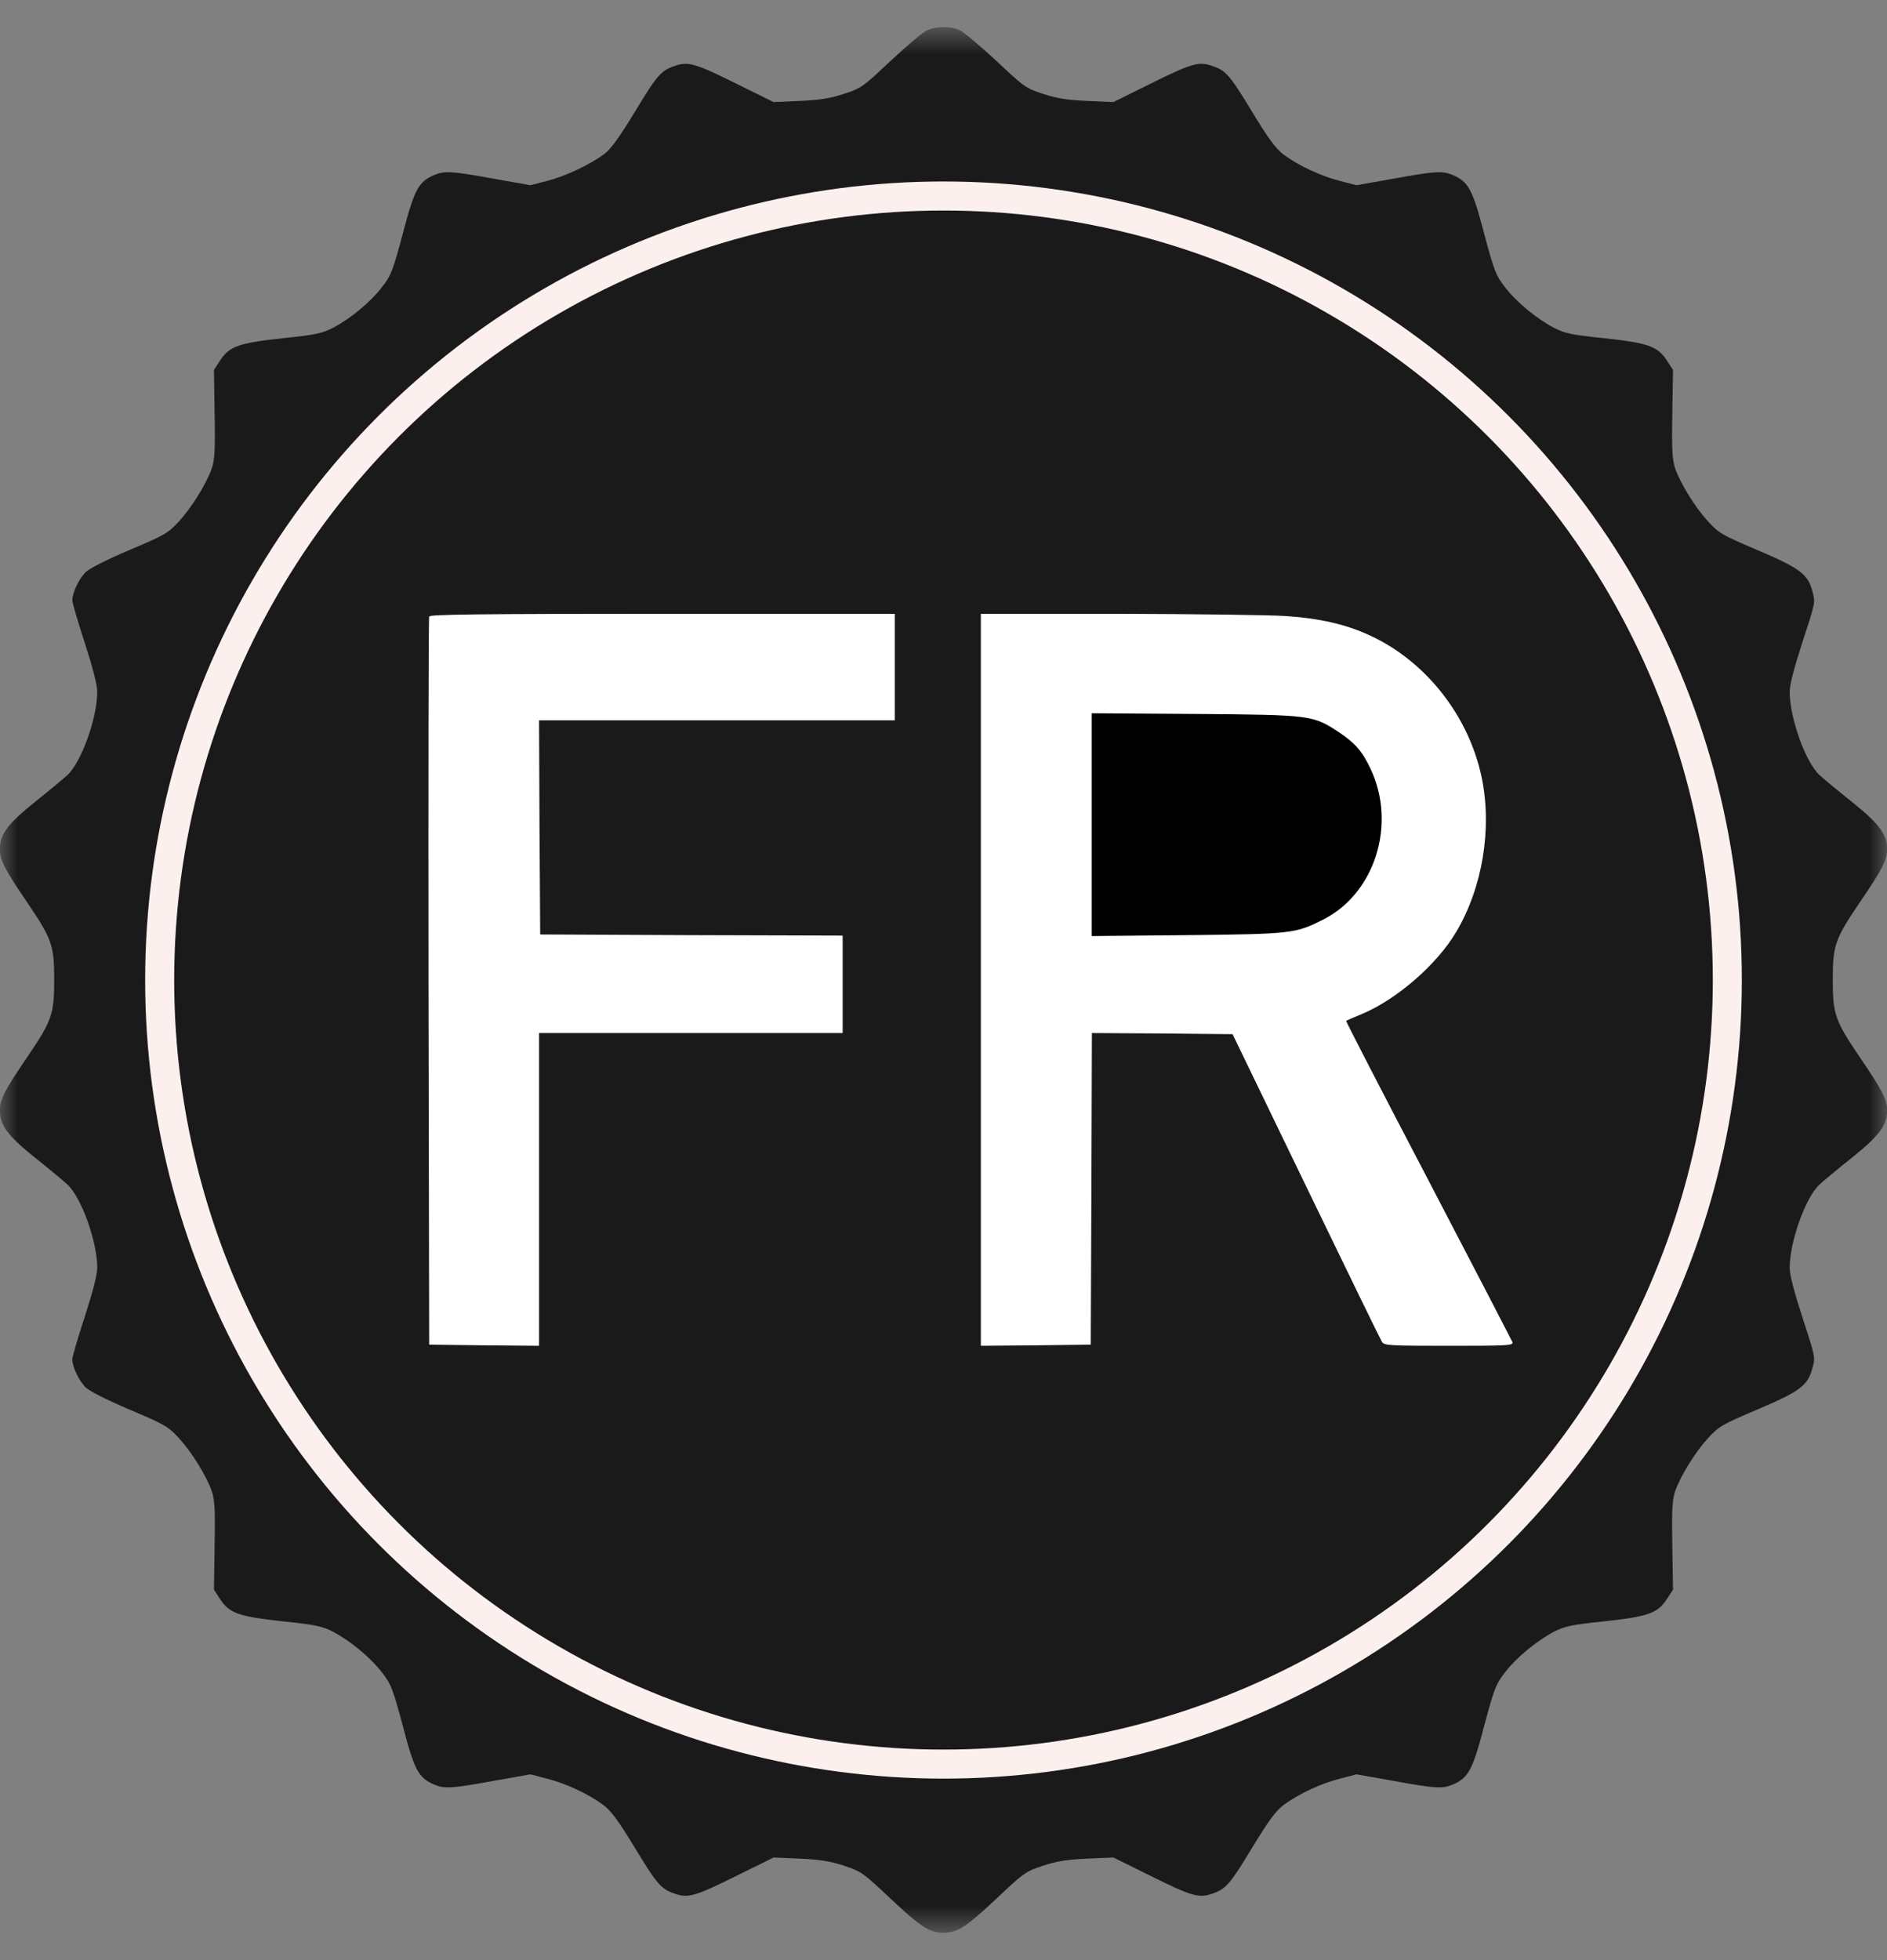 <svg width="52" height="54" viewBox="0 0 52 54" fill="none" xmlns="http://www.w3.org/2000/svg">
<rect x="0" y="0" width="52" height="54" fill="#808080" stroke="none"/>
<g clip-path="url(#clip0_15055_1696)">
<mask id="mask0_15055_1696" style="mask-type:luminance" maskUnits="userSpaceOnUse" x="0" y="0" width="52" height="54">
<path d="M52 0.748H0V53.252H52V0.748Z" fill="white"/>
</mask>
<g mask="url(#mask0_15055_1696)">
<circle cx="26.002" cy="27" r="19.689" fill="white"/>
<path d="M25.55 0.833C25.444 0.876 24.994 1.257 24.551 1.669C23.783 2.394 23.733 2.431 23.252 2.587C22.878 2.712 22.578 2.756 22.035 2.781L21.317 2.812L20.305 2.312C19.188 1.757 18.969 1.688 18.62 1.807C18.22 1.938 18.12 2.05 17.502 3.068C17.059 3.798 16.834 4.104 16.647 4.248C16.235 4.548 15.567 4.86 15.073 4.985L14.618 5.103L13.594 4.922C12.432 4.71 12.245 4.704 11.964 4.822C11.533 5.01 11.421 5.209 11.103 6.427C10.828 7.451 10.778 7.588 10.534 7.9C10.216 8.319 9.654 8.781 9.18 9.03C8.874 9.186 8.693 9.224 7.8 9.317C6.589 9.449 6.326 9.536 6.07 9.923L5.896 10.192L5.914 11.409C5.933 12.408 5.914 12.683 5.833 12.914C5.683 13.332 5.284 13.981 4.928 14.368C4.634 14.687 4.541 14.743 3.561 15.155C2.918 15.43 2.449 15.667 2.349 15.773C2.168 15.96 1.993 16.335 1.993 16.541C1.993 16.61 2.15 17.14 2.337 17.715C2.555 18.389 2.68 18.864 2.68 19.057C2.68 19.769 2.249 20.986 1.862 21.349C1.756 21.448 1.35 21.785 0.957 22.098C0.214 22.697 -0.004 22.984 -0.004 23.39C-0.004 23.696 0.12 23.939 0.764 24.882C1.432 25.869 1.494 26.05 1.494 26.992C1.494 27.935 1.432 28.116 0.764 29.103C0.12 30.046 -0.004 30.289 -0.004 30.595C-0.004 31.001 0.214 31.288 0.957 31.887C1.35 32.2 1.756 32.537 1.862 32.637C2.249 32.999 2.68 34.216 2.68 34.928C2.68 35.121 2.555 35.596 2.337 36.27C2.15 36.845 1.993 37.375 1.993 37.444C1.993 37.65 2.168 38.025 2.349 38.212C2.449 38.318 2.918 38.555 3.561 38.83C4.541 39.242 4.634 39.298 4.928 39.617C5.284 40.004 5.683 40.653 5.833 41.071C5.914 41.302 5.933 41.577 5.914 42.576L5.896 43.794L6.07 44.062C6.326 44.449 6.589 44.536 7.8 44.668C8.693 44.761 8.874 44.799 9.18 44.955C9.654 45.205 10.216 45.666 10.534 46.085C10.778 46.397 10.828 46.534 11.103 47.558C11.421 48.776 11.533 48.975 11.964 49.163C12.245 49.282 12.432 49.275 13.594 49.063L14.618 48.882L15.073 49.001C15.592 49.132 16.197 49.413 16.616 49.718C16.84 49.887 17.028 50.137 17.502 50.917C18.12 51.935 18.22 52.047 18.62 52.178C18.969 52.297 19.188 52.228 20.305 51.673L21.317 51.173L22.035 51.204C22.578 51.229 22.878 51.273 23.252 51.398C23.733 51.554 23.783 51.592 24.551 52.316C25.375 53.09 25.619 53.246 25.999 53.246C26.38 53.246 26.624 53.09 27.448 52.316C28.216 51.592 28.266 51.554 28.746 51.398C29.121 51.273 29.421 51.229 29.964 51.204L30.682 51.173L31.693 51.673C32.811 52.228 33.029 52.297 33.379 52.178C33.779 52.047 33.879 51.935 34.497 50.917C34.971 50.137 35.158 49.887 35.383 49.718C35.801 49.413 36.407 49.132 36.925 49.001L37.381 48.882L38.405 49.063C39.566 49.275 39.754 49.282 40.035 49.163C40.465 48.975 40.578 48.776 40.896 47.558C41.171 46.534 41.221 46.397 41.464 46.085C41.783 45.666 42.345 45.205 42.819 44.955C43.125 44.799 43.306 44.761 44.199 44.668C45.41 44.536 45.672 44.449 45.928 44.062L46.103 43.794L46.084 42.576C46.066 41.577 46.084 41.302 46.166 41.071C46.315 40.653 46.715 40.004 47.071 39.617C47.364 39.298 47.458 39.242 48.444 38.824C49.587 38.337 49.812 38.175 49.937 37.719C50.03 37.382 50.036 37.419 49.662 36.27C49.443 35.596 49.318 35.121 49.318 34.928C49.318 34.216 49.749 32.999 50.136 32.637C50.242 32.537 50.648 32.2 51.042 31.887C51.785 31.288 52.003 31.001 52.003 30.595C52.003 30.289 51.878 30.046 51.235 29.103C50.567 28.116 50.505 27.935 50.505 26.992C50.505 26.05 50.567 25.869 51.235 24.882C51.878 23.939 52.003 23.696 52.003 23.39C52.003 22.984 51.785 22.697 51.042 22.098C50.648 21.785 50.242 21.448 50.136 21.349C49.749 20.986 49.318 19.769 49.318 19.057C49.318 18.864 49.443 18.389 49.662 17.715C50.036 16.566 50.03 16.604 49.937 16.266C49.812 15.811 49.587 15.648 48.444 15.161C47.458 14.743 47.364 14.687 47.071 14.368C46.715 13.981 46.315 13.332 46.166 12.914C46.084 12.683 46.066 12.408 46.084 11.409L46.103 10.192L45.928 9.923C45.672 9.536 45.41 9.449 44.199 9.317C43.306 9.224 43.125 9.186 42.819 9.03C42.345 8.781 41.783 8.319 41.464 7.9C41.221 7.588 41.171 7.451 40.896 6.427C40.578 5.209 40.465 5.01 40.035 4.822C39.754 4.704 39.566 4.71 38.405 4.922L37.381 5.103L36.925 4.985C36.407 4.853 35.801 4.573 35.383 4.267C35.158 4.098 34.971 3.848 34.497 3.068C33.879 2.05 33.779 1.938 33.379 1.807C33.029 1.688 32.811 1.757 31.693 2.312L30.682 2.812L29.964 2.781C29.421 2.756 29.121 2.712 28.746 2.587C28.266 2.431 28.216 2.394 27.448 1.669C27.005 1.257 26.549 0.876 26.436 0.826C26.168 0.714 25.812 0.72 25.55 0.833ZM24.657 18.377V19.844H14.855L14.867 22.791L14.886 25.744L19.057 25.763L23.221 25.775V28.46H14.855V37.076L13.344 37.063L11.827 37.044L11.808 27.055C11.802 21.561 11.808 17.028 11.827 16.984C11.846 16.928 13.194 16.91 18.258 16.91H24.657V18.377ZM35.433 16.972C36.37 17.034 37.1 17.203 37.756 17.509C39.298 18.221 40.484 19.732 40.834 21.436C41.121 22.834 40.852 24.458 40.128 25.675C39.597 26.574 38.486 27.536 37.531 27.935C37.3 28.029 37.106 28.116 37.094 28.123C37.081 28.129 38.099 30.102 39.354 32.499C40.609 34.903 41.651 36.913 41.676 36.969C41.714 37.069 41.583 37.076 39.928 37.076C38.274 37.076 38.136 37.069 38.08 36.963C38.043 36.907 37.1 34.972 35.989 32.674L33.966 28.491L32.031 28.472L30.089 28.46L30.076 32.749L30.058 37.044L28.547 37.063L27.029 37.076V16.91H30.826C32.911 16.916 34.984 16.941 35.433 16.972Z" fill="#1A1A1A"/>
</g>
<path d="M30.085 22.716V25.788L32.726 25.763C35.617 25.731 35.698 25.719 36.466 25.332C37.889 24.614 38.489 22.709 37.771 21.186C37.546 20.705 37.346 20.474 36.909 20.181C36.178 19.7 36.154 19.694 32.944 19.669L30.085 19.65V22.716Z" fill="black"/>
<circle cx="26" cy="27" r="21.6" stroke="#FCF0EE" stroke-width="0.8"/>
</g>
<defs>
<clipPath id="clip0_15055_1696">
<rect width="52" height="52.505" fill="white" transform="translate(0 0.748)"/>
</clipPath>
</defs>
</svg>
